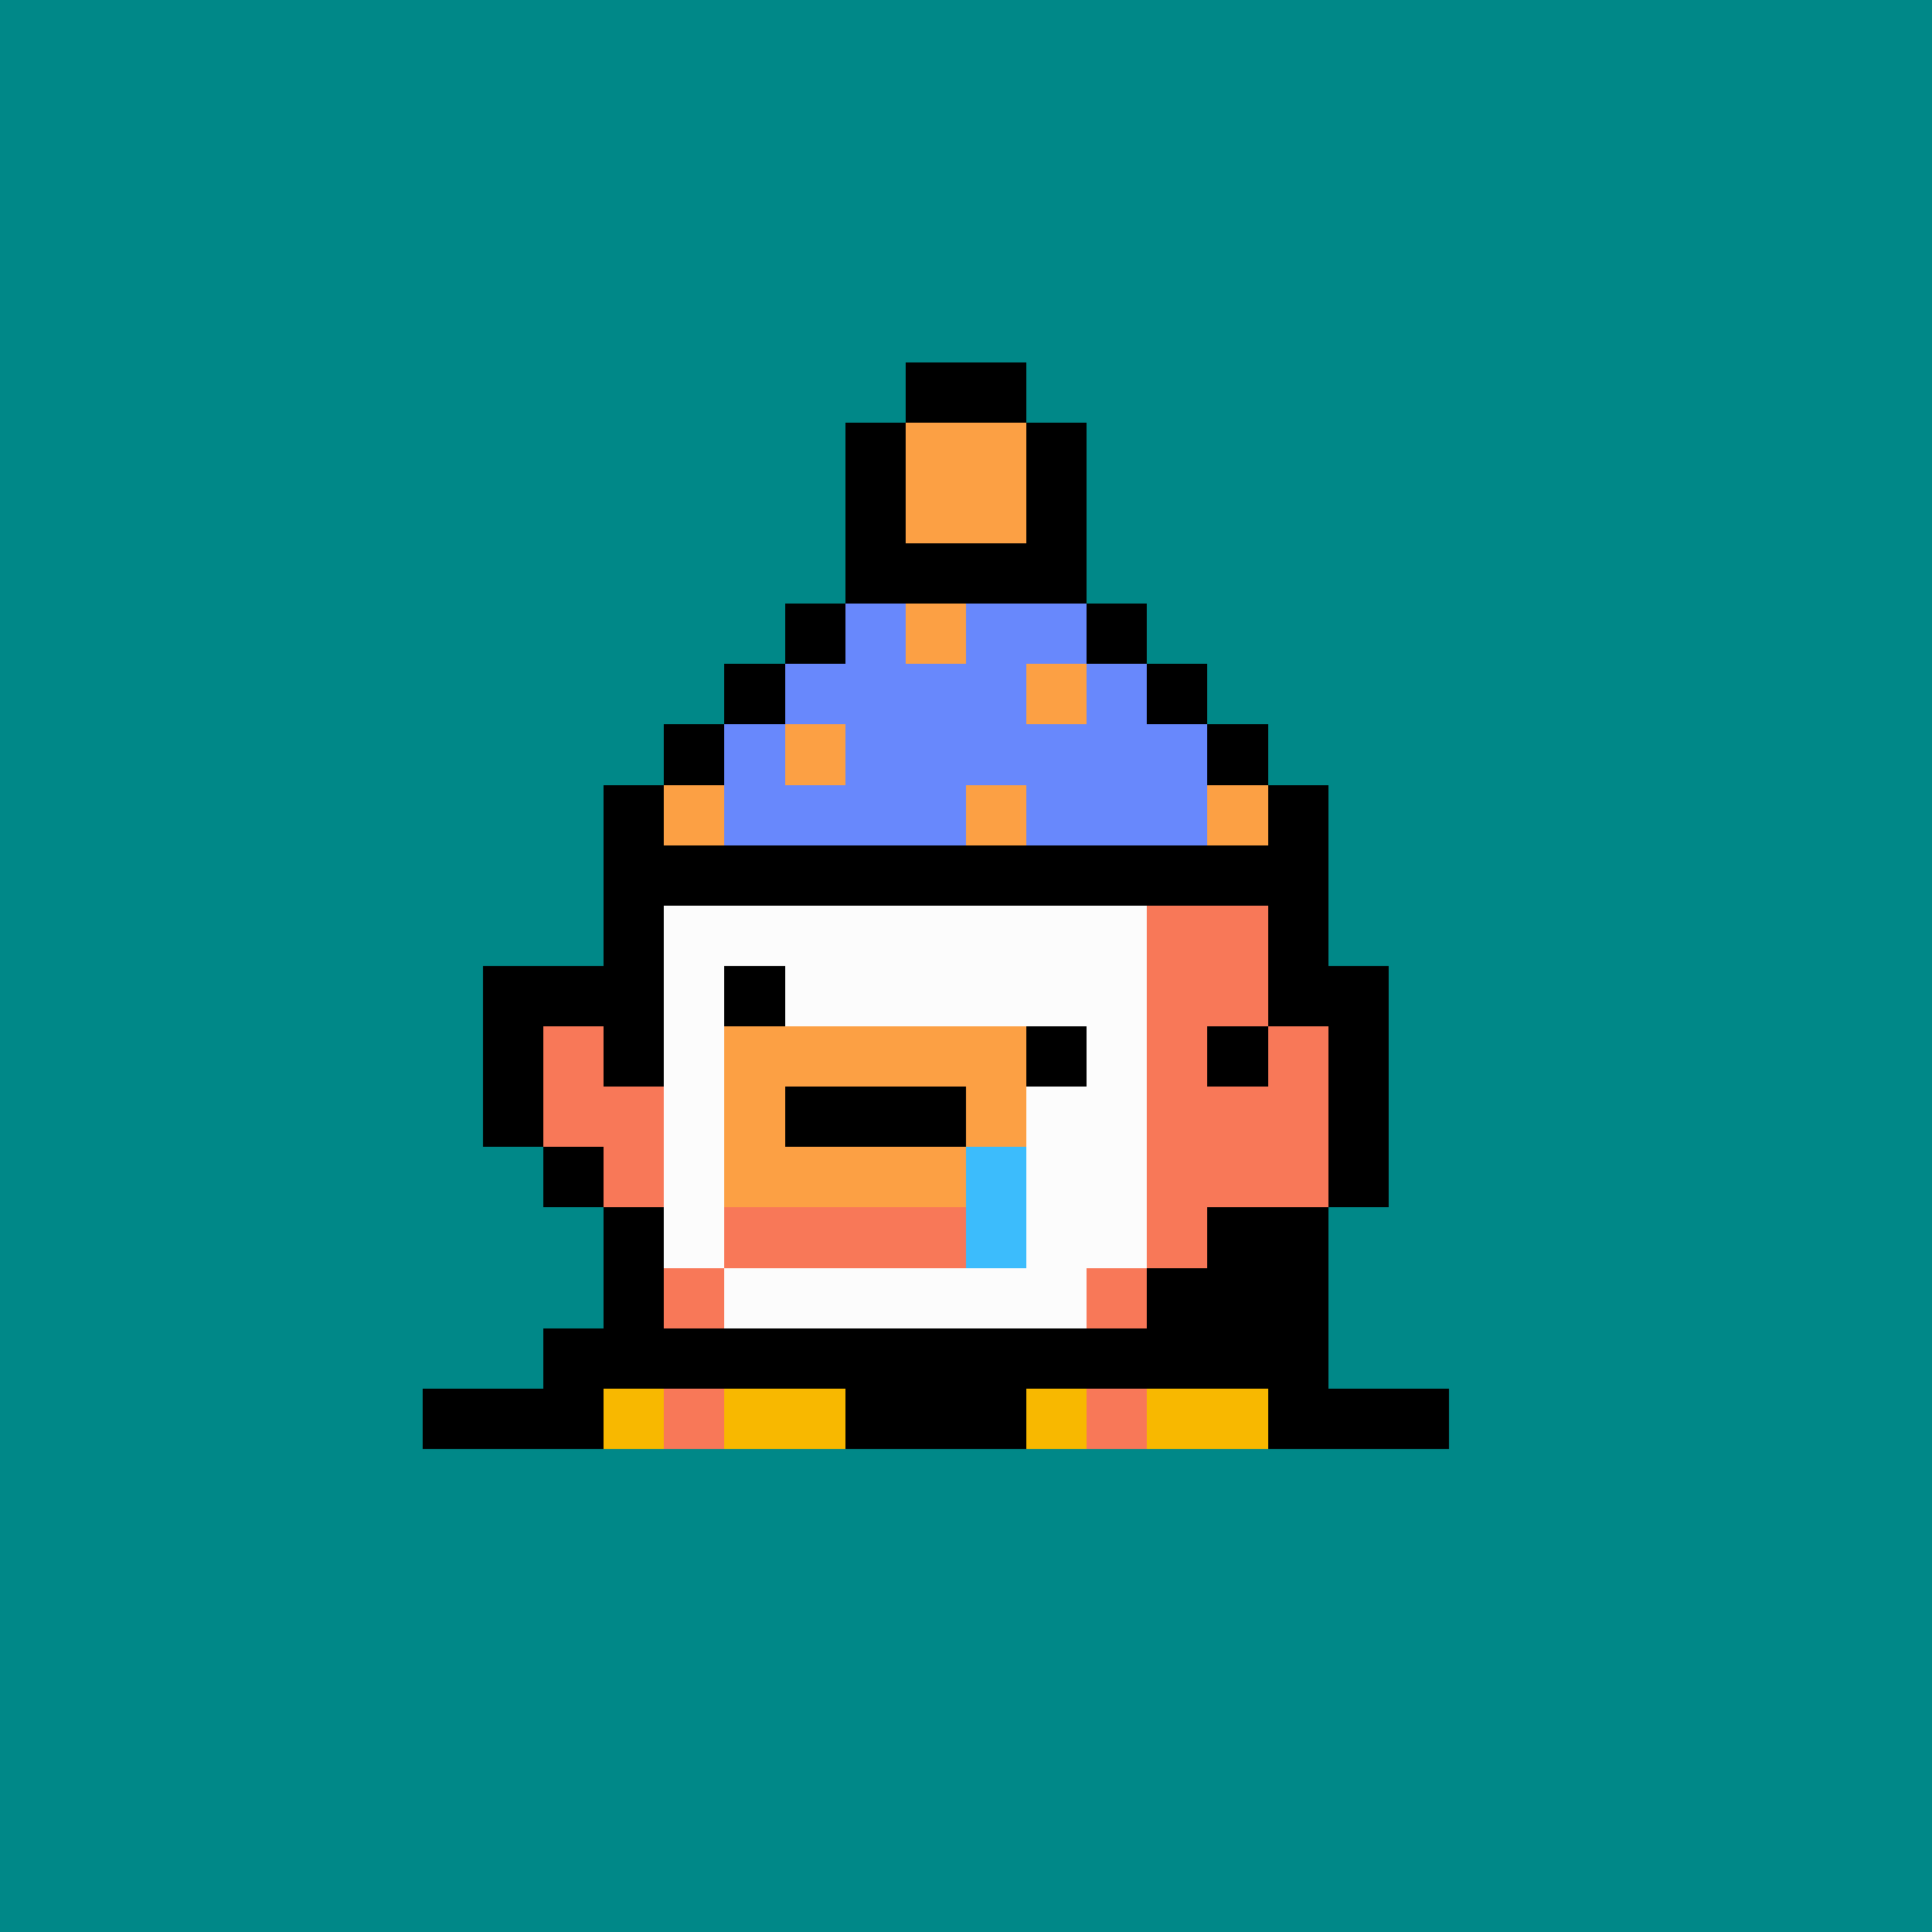 <svg xmlns="http://www.w3.org/2000/svg" viewBox="0 0 32 32" shape-rendering="crispEdges" width="512" height="512"><rect width="100%" height="100%" fill="#008888"/><rect width="8" height="1" x="12" y="12" fill="#000000"/><rect width="1" height="1" x="11" y="13" fill="#000000"/><rect width="8" height="1" x="12" y="13" fill="#f87858"/><rect width="1" height="1" x="20" y="13" fill="#000000"/><rect width="1" height="1" x="10" y="14" fill="#000000"/><rect width="1" height="1" x="11" y="14" fill="#f87858"/><rect width="2" height="1" x="12" y="14" fill="#fcfcfc"/><rect width="2" height="1" x="14" y="14" fill="#f87858"/><rect width="2" height="1" x="16" y="14" fill="#fcfcfc"/><rect width="3" height="1" x="18" y="14" fill="#f87858"/><rect width="1" height="1" x="21" y="14" fill="#000000"/><rect width="1" height="1" x="10" y="15" fill="#000000"/><rect width="8" height="1" x="11" y="15" fill="#fcfcfc"/><rect width="2" height="1" x="19" y="15" fill="#f87858"/><rect width="1" height="1" x="21" y="15" fill="#000000"/><rect width="3" height="1" x="8" y="16" fill="#000000"/><rect width="8" height="1" x="11" y="16" fill="#fcfcfc"/><rect width="2" height="1" x="19" y="16" fill="#f87858"/><rect width="2" height="1" x="21" y="16" fill="#000000"/><rect width="1" height="1" x="8" y="17" fill="#000000"/><rect width="1" height="1" x="9" y="17" fill="#f87858"/><rect width="1" height="1" x="10" y="17" fill="#000000"/><rect width="8" height="1" x="11" y="17" fill="#fcfcfc"/><rect width="1" height="1" x="19" y="17" fill="#f87858"/><rect width="1" height="1" x="20" y="17" fill="#000000"/><rect width="1" height="1" x="21" y="17" fill="#f87858"/><rect width="1" height="1" x="22" y="17" fill="#000000"/><rect width="1" height="1" x="8" y="18" fill="#000000"/><rect width="2" height="1" x="9" y="18" fill="#f87858"/><rect width="8" height="1" x="11" y="18" fill="#fcfcfc"/><rect width="3" height="1" x="19" y="18" fill="#f87858"/><rect width="1" height="1" x="22" y="18" fill="#000000"/><rect width="1" height="1" x="9" y="19" fill="#000000"/><rect width="1" height="1" x="10" y="19" fill="#f87858"/><rect width="8" height="1" x="11" y="19" fill="#fcfcfc"/><rect width="3" height="1" x="19" y="19" fill="#f87858"/><rect width="1" height="1" x="22" y="19" fill="#000000"/><rect width="1" height="1" x="10" y="20" fill="#000000"/><rect width="8" height="1" x="11" y="20" fill="#fcfcfc"/><rect width="1" height="1" x="19" y="20" fill="#f87858"/><rect width="2" height="1" x="20" y="20" fill="#000000"/><rect width="1" height="1" x="10" y="21" fill="#000000"/><rect width="1" height="1" x="11" y="21" fill="#f87858"/><rect width="6" height="1" x="12" y="21" fill="#fcfcfc"/><rect width="1" height="1" x="18" y="21" fill="#f87858"/><rect width="3" height="1" x="19" y="21" fill="#000000"/><rect width="13" height="1" x="9" y="22" fill="#000000"/><rect width="3" height="1" x="7" y="23" fill="#000000"/><rect width="1" height="1" x="10" y="23" fill="#f8b800"/><rect width="1" height="1" x="11" y="23" fill="#f87858"/><rect width="2" height="1" x="12" y="23" fill="#f8b800"/><rect width="3" height="1" x="14" y="23" fill="#000000"/><rect width="1" height="1" x="17" y="23" fill="#f8b800"/><rect width="1" height="1" x="18" y="23" fill="#f87858"/><rect width="2" height="1" x="19" y="23" fill="#f8b800"/><rect width="3" height="1" x="21" y="23" fill="#000000"/><rect width="1" height="1" x="12" y="16" fill="#000000"/><rect width="5" height="1" x="12" y="17" fill="#fca044"/><rect width="1" height="1" x="17" y="17" fill="#000000"/><rect width="1" height="1" x="12" y="18" fill="#fca044"/><rect width="3" height="1" x="13" y="18" fill="#000000"/><rect width="1" height="1" x="16" y="18" fill="#fca044"/><rect width="4" height="1" x="12" y="19" fill="#fca044"/><rect width="1" height="1" x="16" y="19" fill="#3cbcfc"/><rect width="4" height="1" x="12" y="20" fill="#f87858"/><rect width="1" height="1" x="16" y="20" fill="#3cbcfc"/><rect width="2" height="1" x="15" y="6" fill="#000000"/><rect width="1" height="1" x="14" y="7" fill="#000000"/><rect width="2" height="1" x="15" y="7" fill="#fca044"/><rect width="1" height="1" x="17" y="7" fill="#000000"/><rect width="1" height="1" x="14" y="8" fill="#000000"/><rect width="2" height="1" x="15" y="8" fill="#fca044"/><rect width="1" height="1" x="17" y="8" fill="#000000"/><rect width="4" height="1" x="14" y="9" fill="#000000"/><rect width="1" height="1" x="13" y="10" fill="#000000"/><rect width="1" height="1" x="14" y="10" fill="#6888fc"/><rect width="1" height="1" x="15" y="10" fill="#fca044"/><rect width="2" height="1" x="16" y="10" fill="#6888fc"/><rect width="1" height="1" x="18" y="10" fill="#000000"/><rect width="1" height="1" x="12" y="11" fill="#000000"/><rect width="4" height="1" x="13" y="11" fill="#6888fc"/><rect width="1" height="1" x="17" y="11" fill="#fca044"/><rect width="1" height="1" x="18" y="11" fill="#6888fc"/><rect width="1" height="1" x="19" y="11" fill="#000000"/><rect width="1" height="1" x="11" y="12" fill="#000000"/><rect width="1" height="1" x="12" y="12" fill="#6888fc"/><rect width="1" height="1" x="13" y="12" fill="#fca044"/><rect width="6" height="1" x="14" y="12" fill="#6888fc"/><rect width="1" height="1" x="20" y="12" fill="#000000"/><rect width="1" height="1" x="10" y="13" fill="#000000"/><rect width="1" height="1" x="11" y="13" fill="#fca044"/><rect width="4" height="1" x="12" y="13" fill="#6888fc"/><rect width="1" height="1" x="16" y="13" fill="#fca044"/><rect width="3" height="1" x="17" y="13" fill="#6888fc"/><rect width="1" height="1" x="20" y="13" fill="#fca044"/><rect width="1" height="1" x="21" y="13" fill="#000000"/><rect width="12" height="1" x="10" y="14" fill="#000000"/></svg>
